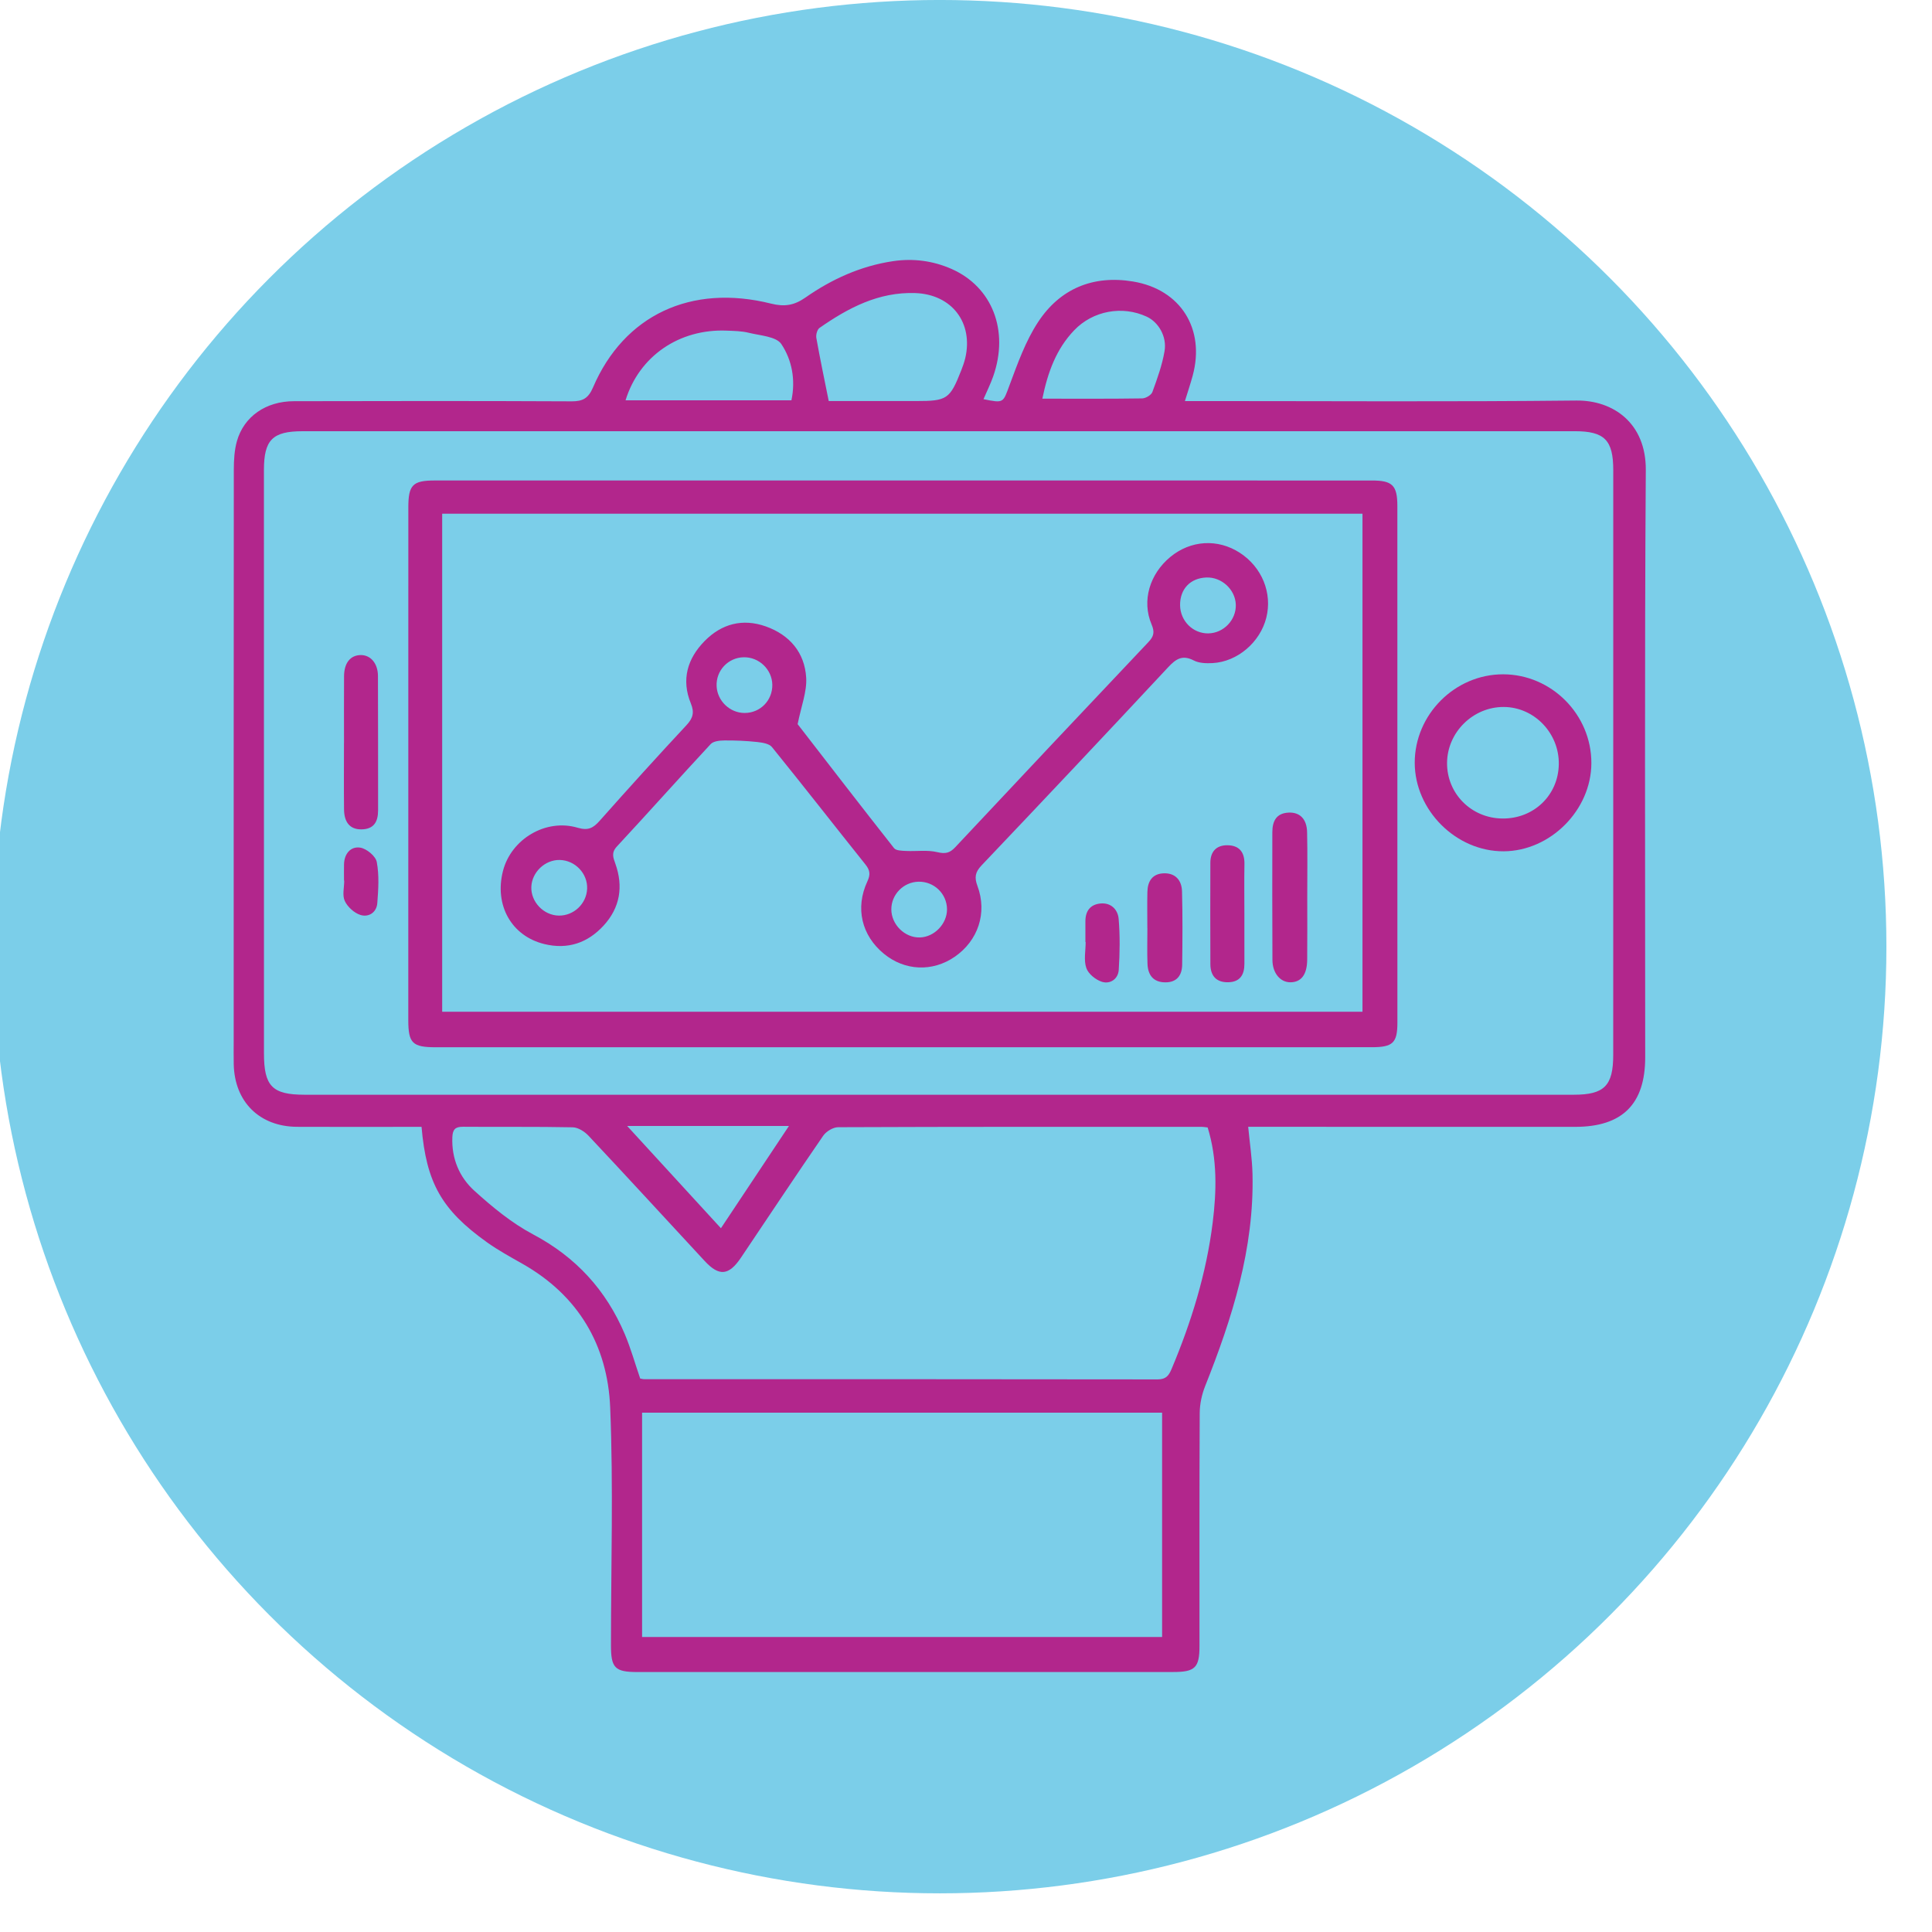 <?xml version="1.0" encoding="utf-8"?>
<!-- Generator: Adobe Illustrator 16.0.0, SVG Export Plug-In . SVG Version: 6.00 Build 0)  -->
<!DOCTYPE svg PUBLIC "-//W3C//DTD SVG 1.1//EN" "http://www.w3.org/Graphics/SVG/1.1/DTD/svg11.dtd">
<svg version="1.1" id="Layer_1" xmlns="http://www.w3.org/2000/svg" xmlns:xlink="http://www.w3.org/1999/xlink" x="0px" y="0px"
	 width="100px" height="100px" viewBox="0 0 100 100" enable-background="new 0 0 100 100" xml:space="preserve">
<g>
	<g>
		<g>
			<g>
				<circle fill="#7BCEE9" cx="48.64" cy="48.999" r="49"/>
			</g>
		</g>
	</g>
</g>
<g>
	<g>
		<path fill-rule="evenodd" clip-rule="evenodd" fill="#B2268C" d="M21.819,58.326c-0.226,0-0.46,0-0.693,0
			c-1.916,0-3.833,0.008-5.75-0.002c-1.944-0.011-3.235-1.292-3.278-3.235c-0.009-0.406-0.002-0.813-0.002-1.223
			c0-9.848-0.003-19.695,0.006-29.544c0.001-0.498,0.027-1.016,0.162-1.491c0.362-1.274,1.497-2.063,2.95-2.065
			c4.792-0.012,9.585-0.015,14.377,0.007c0.576,0.002,0.861-0.157,1.102-0.717c1.604-3.742,5.076-5.378,9.22-4.34
			c0.692,0.173,1.195,0.091,1.775-0.314c1.365-0.954,2.864-1.635,4.535-1.884c1.046-0.154,2.058-0.023,3.021,0.399
			c2.117,0.93,2.995,3.193,2.164,5.563c-0.141,0.401-0.332,0.784-0.503,1.181c1.068,0.217,1.005,0.193,1.354-0.74
			c0.416-1.114,0.824-2.265,1.469-3.247c1.134-1.732,2.849-2.445,4.911-2.104c2.474,0.407,3.75,2.457,3.094,4.875
			c-0.11,0.407-0.246,0.81-0.402,1.314c0.389,0,0.691,0,0.993,0c6.423,0,12.844,0.042,19.265-0.027
			c1.92-0.021,3.61,1.175,3.597,3.591c-0.067,10.135-0.029,20.271-0.031,30.405c0,2.423-1.186,3.598-3.624,3.598
			c-5.366,0-10.734-0.001-16.102-0.002c-0.261,0-0.521,0-0.823,0c0.08,0.843,0.203,1.637,0.223,2.434
			c0.093,3.865-1.045,7.458-2.453,10.992c-0.17,0.43-0.275,0.916-0.279,1.379c-0.02,4.025-0.011,8.051-0.012,12.075
			c0,1.112-0.227,1.339-1.354,1.339c-9.248,0.002-18.498,0.002-27.745,0.002c-1.165-0.002-1.364-0.215-1.363-1.4
			c0.001-4.098,0.128-8.2-0.04-12.291c-0.132-3.22-1.646-5.798-4.537-7.438c-0.623-0.354-1.258-0.7-1.84-1.115
			C22.857,62.623,22.068,61.221,21.819,58.326z M48.655,22.319c-10.996,0-21.994,0-32.992,0.001c-1.559,0-2.002,0.447-2.002,2.012
			c0,10.063,0.002,20.127,0.002,30.19c0,1.698,0.427,2.141,2.099,2.141c21.9,0,43.799,0,65.699,0c1.579,0,2.039-0.466,2.039-2.061
			c0-10.088,0-20.175,0.002-30.263c0-1.561-0.449-2.02-1.997-2.02C70.555,22.319,59.605,22.319,48.655,22.319z M62.508,58.357
			c-0.157-0.018-0.229-0.031-0.298-0.032c-6.275,0-12.55-0.007-18.826,0.019c-0.265,0-0.622,0.219-0.778,0.445
			c-1.438,2.09-2.839,4.204-4.256,6.31c-0.625,0.929-1.131,0.976-1.878,0.168c-2.003-2.161-3.992-4.332-6.008-6.479
			c-0.204-0.219-0.543-0.435-0.824-0.439c-1.891-0.039-3.783-0.012-5.676-0.028c-0.41-0.003-0.534,0.149-0.551,0.541
			c-0.045,1.104,0.363,2.069,1.14,2.772c0.931,0.843,1.93,1.668,3.03,2.252c2.224,1.176,3.788,2.887,4.756,5.169
			c0.313,0.742,0.531,1.524,0.797,2.297c0.066,0.011,0.136,0.034,0.206,0.034c8.86,0,17.722-0.002,26.583,0.011
			c0.432,0.001,0.577-0.208,0.716-0.539c1.025-2.437,1.8-4.946,2.127-7.572C62.973,61.64,63.011,59.99,62.508,58.357z M60.15,73.121
			c-9.028,0-17.967,0-26.916,0c0,3.898,0,7.742,0,11.609c8.985,0,17.93,0,26.916,0C60.15,80.852,60.15,77.011,60.15,73.121z
			 M42.895,20.758c1.435,0,2.983,0,4.532,0c1.6,0,1.741-0.097,2.334-1.607c0.078-0.199,0.149-0.404,0.2-0.611
			c0.43-1.837-0.697-3.305-2.588-3.371c-1.893-0.065-3.466,0.765-4.954,1.803c-0.121,0.084-0.194,0.354-0.166,0.517
			C42.438,18.535,42.658,19.578,42.895,20.758z M32.378,20.721c2.884,0,5.72,0,8.586,0c0.225-1.068,0.024-2.096-0.522-2.912
			c-0.267-0.397-1.099-0.438-1.689-0.585c-0.366-0.091-0.759-0.095-1.141-0.11C35.163,17.013,33.084,18.429,32.378,20.721z
			 M37.315,63.573c1.188-1.785,2.338-3.515,3.521-5.294c-2.834,0-5.535,0-8.375,0C34.124,60.092,35.689,61.799,37.315,63.573z
			 M53.952,20.635c1.786,0,3.479,0.012,5.171-0.014c0.184-0.004,0.469-0.174,0.525-0.332c0.252-0.689,0.505-1.391,0.628-2.11
			c0.132-0.763-0.316-1.507-0.923-1.789c-1.265-0.585-2.785-0.308-3.756,0.708C54.674,18.063,54.235,19.258,53.952,20.635z"/>
	</g>
	<g>
		<path fill-rule="evenodd" clip-rule="evenodd" fill="#B2268C" d="M46.705,54.206c-8.05,0.001-16.098,0.001-24.146,0
			c-1.214,0-1.427-0.21-1.426-1.417c0-8.84,0-17.678,0.002-26.519c0.001-1.169,0.222-1.4,1.373-1.4
			c16.17-0.001,32.34-0.001,48.509,0.001c1.058,0,1.309,0.255,1.31,1.319c0.001,8.911,0.001,17.822,0.002,26.734
			c0,1.058-0.231,1.28-1.333,1.28C62.898,54.206,54.802,54.206,46.705,54.206z M70.522,26.59c-15.908,0-31.775,0-47.635,0
			c0,8.633,0,17.217,0,25.779c15.913,0,31.763,0,47.635,0C70.522,43.753,70.522,35.188,70.522,26.59z"/>
	</g>
	<g>
		<path fill-rule="evenodd" clip-rule="evenodd" fill="#B2268C" d="M82.369,39.499c-0.005,2.428-2.117,4.551-4.54,4.564
			c-2.458,0.012-4.599-2.118-4.603-4.582c-0.001-2.499,2.086-4.586,4.583-4.579C80.312,34.91,82.375,36.989,82.369,39.499z
			 M77.764,42.366c1.62,0.018,2.891-1.201,2.919-2.8c0.03-1.613-1.267-2.966-2.848-2.973c-1.594-0.007-2.928,1.312-2.936,2.903
			C74.893,41.081,76.158,42.351,77.764,42.366z"/>
	</g>
	<g>
		<path fill-rule="evenodd" clip-rule="evenodd" fill="#B2268C" d="M17.806,38.446c0-1.146-0.006-2.294,0.002-3.44
			c0.003-0.689,0.323-1.089,0.856-1.1c0.51-0.009,0.896,0.419,0.899,1.083c0.012,2.317,0.002,4.636,0.007,6.952
			c0,0.588-0.214,0.979-0.86,0.987c-0.582,0.007-0.897-0.346-0.903-1.042c-0.013-1.146-0.003-2.294-0.003-3.44
			C17.804,38.446,17.805,38.446,17.806,38.446z"/>
	</g>
	<g>
		<path fill-rule="evenodd" clip-rule="evenodd" fill="#B2268C" d="M17.806,45.582c0-0.286-0.007-0.571,0.001-0.857
			c0.016-0.543,0.35-0.925,0.835-0.852c0.329,0.049,0.803,0.439,0.86,0.744c0.129,0.688,0.082,1.422,0.027,2.131
			c-0.037,0.479-0.445,0.743-0.869,0.611c-0.322-0.1-0.668-0.413-0.812-0.721c-0.14-0.291-0.031-0.7-0.031-1.057
			C17.813,45.582,17.81,45.582,17.806,45.582z"/>
	</g>
	<g>
		<path fill-rule="evenodd" clip-rule="evenodd" fill="#B2268C" d="M41.286,37.482c1.55,2.003,3.258,4.221,4.991,6.419
			c0.104,0.132,0.407,0.133,0.622,0.144c0.541,0.026,1.104-0.062,1.619,0.063c0.414,0.098,0.644,0.045,0.923-0.253
			c3.324-3.548,6.657-7.087,9.999-10.619c0.283-0.298,0.336-0.518,0.163-0.923c-0.514-1.215-0.096-2.601,0.97-3.483
			c1.056-0.875,2.464-0.958,3.604-0.215c1.143,0.742,1.688,2.083,1.366,3.36c-0.318,1.267-1.491,2.275-2.773,2.346
			c-0.327,0.018-0.702,0.009-0.979-0.135c-0.592-0.307-0.925-0.081-1.331,0.354c-3.201,3.434-6.42,6.849-9.654,10.252
			c-0.332,0.35-0.379,0.62-0.213,1.065c0.518,1.396,0.033,2.833-1.18,3.668c-1.149,0.79-2.584,0.729-3.665-0.16
			c-1.148-0.942-1.495-2.364-0.853-3.744c0.171-0.367,0.133-0.584-0.106-0.883c-1.616-2.02-3.204-4.06-4.832-6.069
			c-0.145-0.179-0.498-0.234-0.764-0.263c-0.563-0.061-1.131-0.085-1.696-0.08c-0.242,0.002-0.569,0.034-0.712,0.188
			c-1.63,1.753-3.223,3.544-4.853,5.298c-0.299,0.322-0.197,0.568-0.081,0.893c0.421,1.183,0.243,2.277-0.611,3.206
			c-0.824,0.896-1.854,1.247-3.059,0.955c-1.706-0.413-2.605-2.011-2.146-3.791c0.425-1.643,2.213-2.72,3.863-2.232
			c0.553,0.162,0.808,0.013,1.141-0.36c1.479-1.665,2.973-3.318,4.492-4.947c0.34-0.365,0.418-0.662,0.226-1.13
			c-0.501-1.223-0.18-2.316,0.714-3.226c0.88-0.895,1.968-1.181,3.166-0.757c1.235,0.438,2.015,1.354,2.091,2.656
			C41.771,35.801,41.473,36.543,41.286,37.482z M61.081,31.33c0.011,0.813,0.667,1.466,1.46,1.454
			c0.795-0.011,1.452-0.699,1.424-1.492c-0.027-0.779-0.734-1.431-1.523-1.401C61.607,29.922,61.071,30.49,61.081,31.33z
			 M38.49,34.02c-0.806,0.018-1.437,0.693-1.398,1.498c0.035,0.763,0.688,1.387,1.451,1.385c0.809,0,1.443-0.648,1.432-1.459
			C39.963,34.652,39.286,34.002,38.49,34.02z M28.972,44.512c-0.755-0.017-1.436,0.624-1.47,1.383
			c-0.034,0.783,0.636,1.487,1.424,1.496c0.772,0.01,1.427-0.609,1.463-1.38C30.427,45.219,29.772,44.528,28.972,44.512z
			 M47.538,45.637c-0.774,0.018-1.405,0.66-1.403,1.434c0.002,0.787,0.7,1.473,1.478,1.451c0.749-0.021,1.404-0.701,1.404-1.453
			C49.016,46.264,48.349,45.618,47.538,45.637z"/>
	</g>
	<g>
		<path fill-rule="evenodd" clip-rule="evenodd" fill="#B2268C" d="M67.663,46.447c0,1.078,0.008,2.155-0.003,3.232
			c-0.007,0.771-0.313,1.163-0.872,1.164c-0.517,0.001-0.923-0.47-0.927-1.154c-0.013-2.203-0.007-4.406-0.005-6.609
			c0.001-0.569,0.197-0.991,0.847-1.02c0.576-0.025,0.938,0.331,0.952,1.012C67.681,44.197,67.662,45.322,67.663,46.447z"/>
	</g>
	<g>
		<path fill-rule="evenodd" clip-rule="evenodd" fill="#B2268C" d="M64.409,47.309c0.001,0.861,0,1.724,0.001,2.586
			c0,0.561-0.229,0.932-0.832,0.946c-0.624,0.016-0.926-0.335-0.929-0.935c-0.008-1.749-0.005-3.497-0.001-5.246
			c0.001-0.576,0.304-0.914,0.879-0.91c0.609,0.004,0.897,0.351,0.885,0.971C64.397,45.584,64.409,46.445,64.409,47.309z"/>
	</g>
	<g>
		<path fill-rule="evenodd" clip-rule="evenodd" fill="#B2268C" d="M59.386,48.029c0-0.621-0.011-1.242,0.003-1.863
			c0.011-0.542,0.251-0.94,0.837-0.963c0.614-0.025,0.94,0.364,0.955,0.932c0.034,1.265,0.025,2.529,0.008,3.796
			c-0.007,0.544-0.268,0.918-0.87,0.915c-0.626-0.002-0.903-0.379-0.925-0.956c-0.023-0.619-0.005-1.24-0.005-1.86
			C59.388,48.029,59.386,48.029,59.386,48.029z"/>
	</g>
	<g>
		<path fill-rule="evenodd" clip-rule="evenodd" fill="#B2268C" d="M56.18,48.759c0-0.357,0-0.714,0-1.071
			c0-0.532,0.249-0.875,0.787-0.924c0.555-0.049,0.894,0.33,0.934,0.795c0.074,0.875,0.061,1.762,0.005,2.641
			c-0.029,0.469-0.438,0.751-0.867,0.619c-0.322-0.1-0.707-0.41-0.811-0.714c-0.14-0.403-0.035-0.893-0.035-1.346
			C56.188,48.759,56.185,48.759,56.18,48.759z"/>
	</g>
</g>
</svg>
